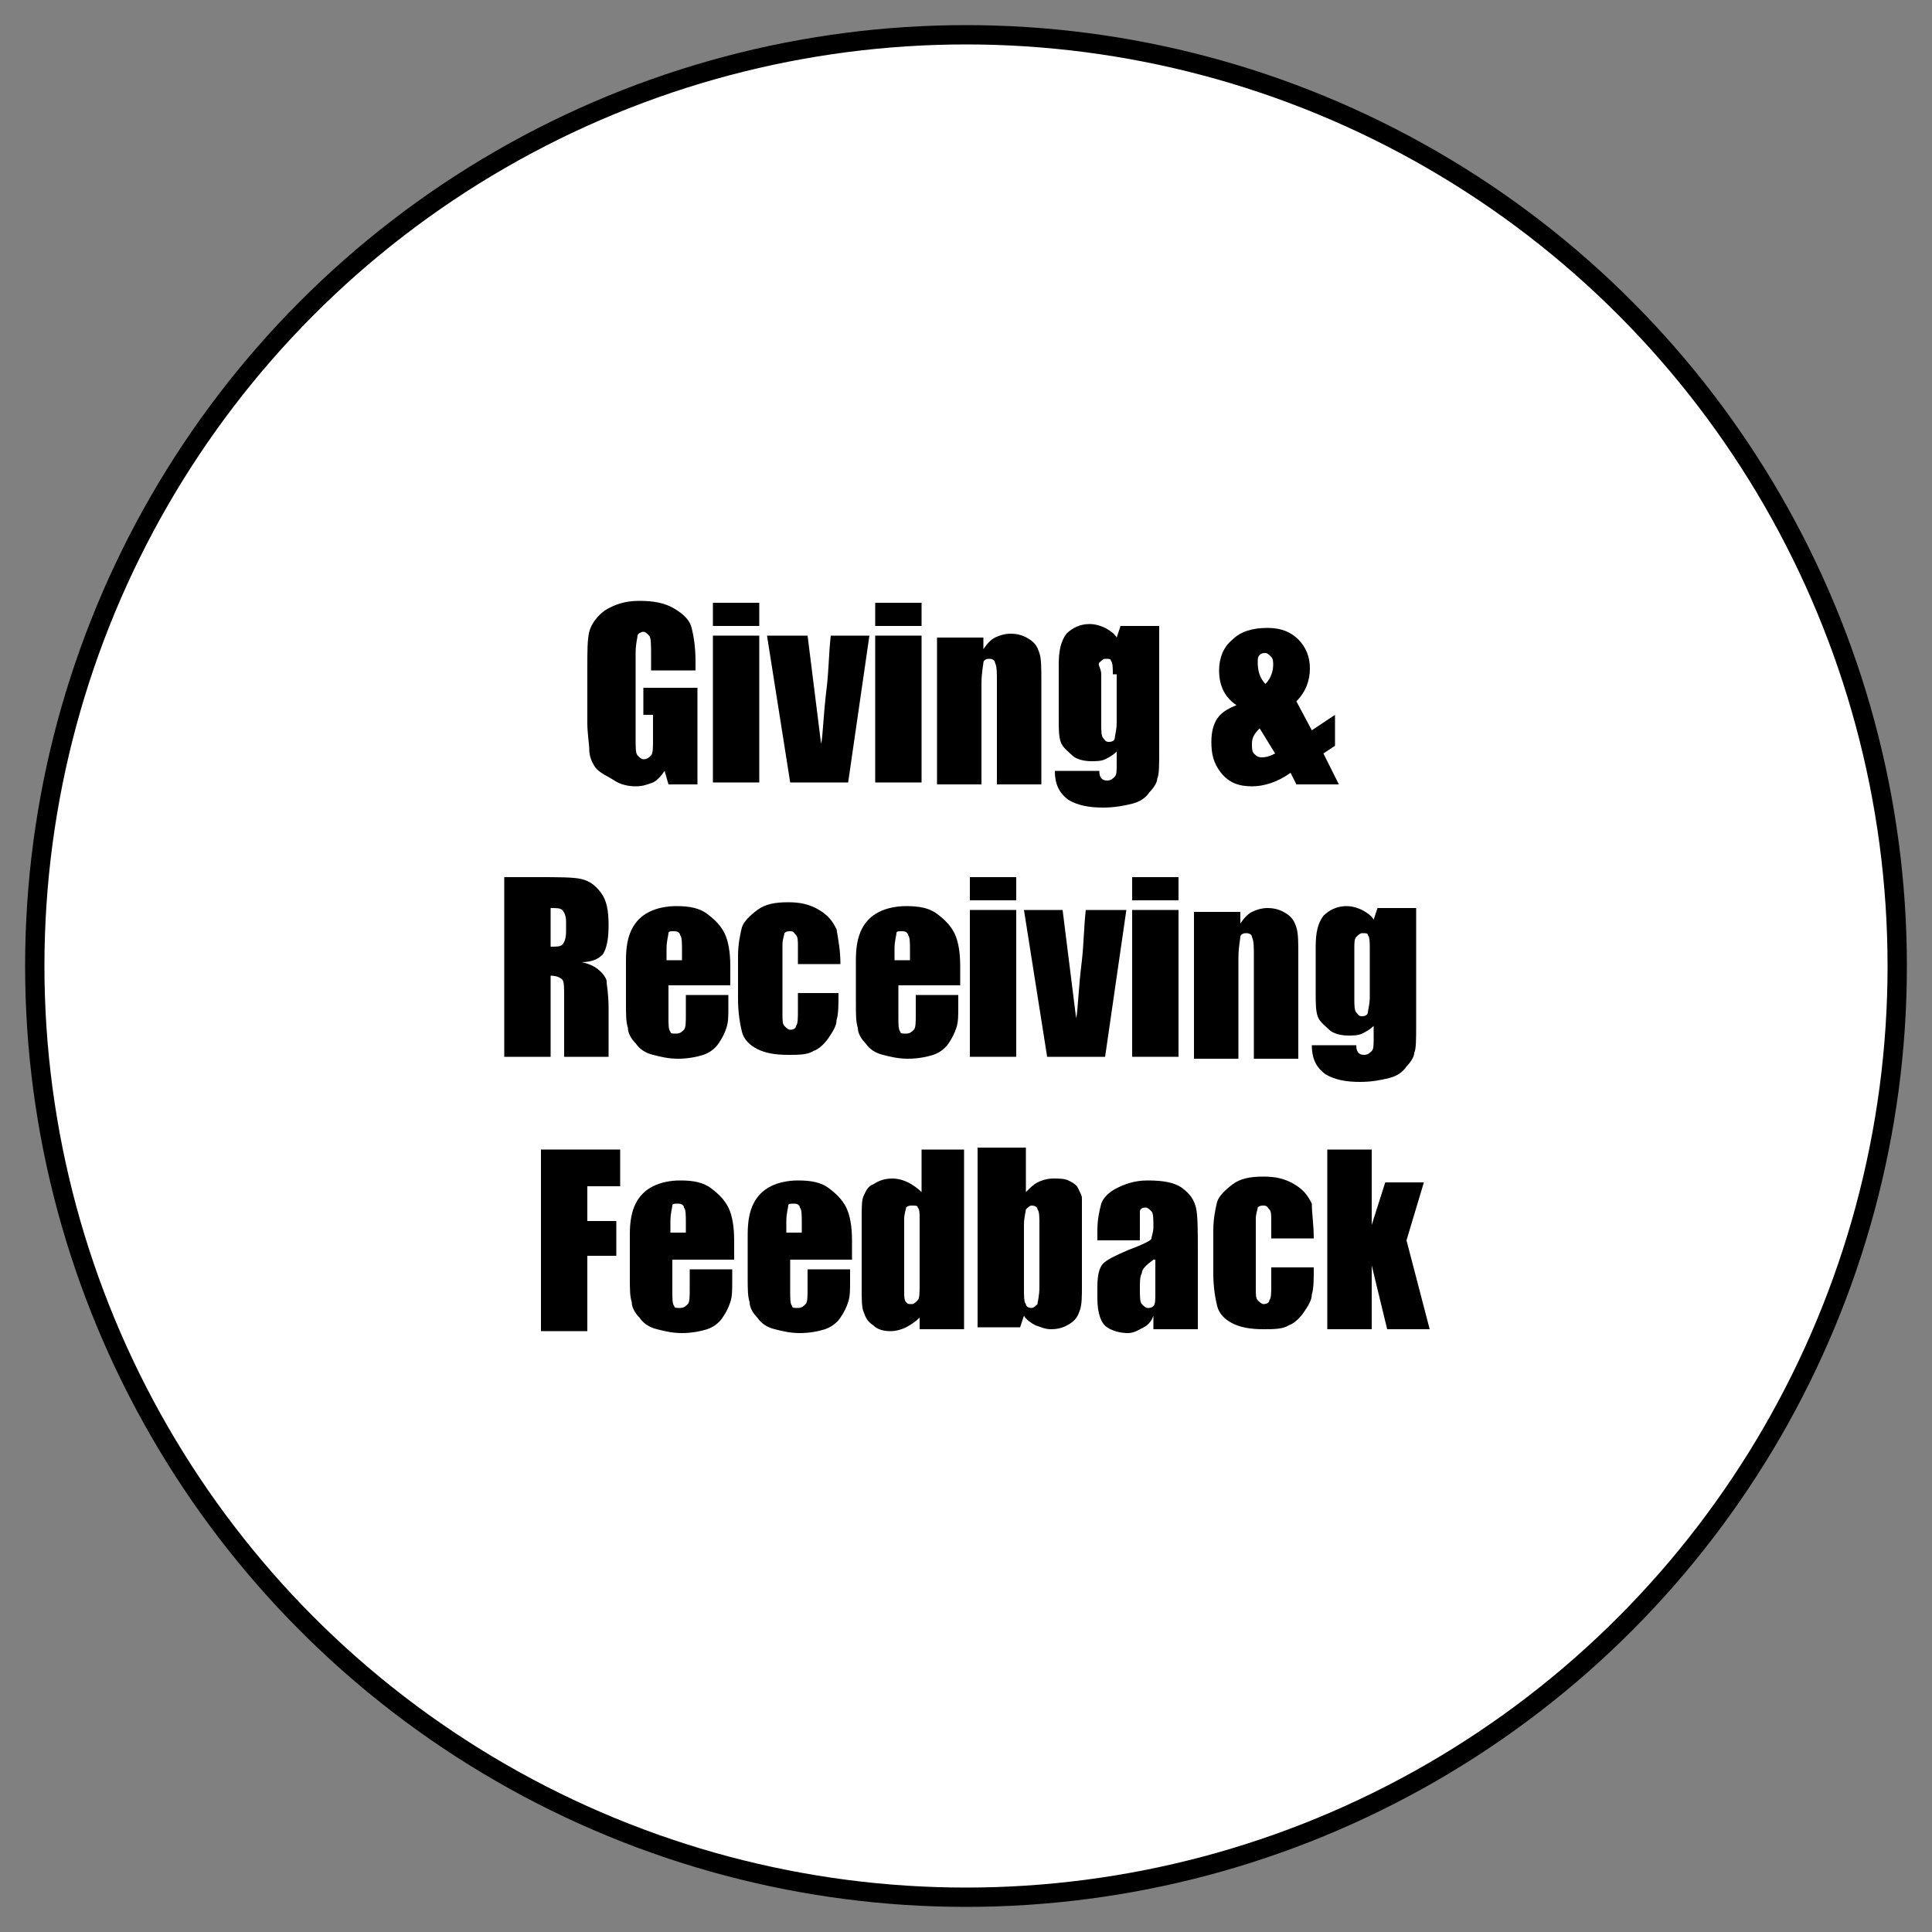 <?xml version="1.0" encoding="utf-8"?>
<!-- Generator: Adobe Illustrator 25.2.3, SVG Export Plug-In . SVG Version: 6.00 Build 0)  -->
<svg version="1.1" id="Camada_1" xmlns="http://www.w3.org/2000/svg" xmlns:xlink="http://www.w3.org/1999/xlink" x="0px" y="0px"
	 viewBox="0 0 100 100" style="enable-background:new 0 0 100 100;" xml:space="preserve">
<rect x="0" y="0" width="100" height="100" fill="#808080" stroke="none"/>
<style type="text/css">
	.st0{fill:#FFFFFF;stroke:#000000;stroke-miterlimit:10;}
</style>
<circle class="st0" cx="50" cy="50" r="48.2"/>
<g>
	<path d="M36.1,34.7h-2.4v-0.8c0-0.5,0-0.9-0.1-1s-0.2-0.2-0.3-0.2c-0.1,0-0.3,0.1-0.3,0.2s-0.1,0.4-0.1,0.9v4.5
		c0,0.4,0,0.7,0.1,0.8s0.2,0.2,0.3,0.2c0.2,0,0.3-0.1,0.4-0.2c0.1-0.1,0.1-0.4,0.1-0.9V37h-0.5v-1.4h2.8v5h-1.5l-0.2-0.7
		c-0.2,0.3-0.4,0.5-0.6,0.6c-0.3,0.1-0.5,0.2-0.9,0.2c-0.4,0-0.8-0.1-1.1-0.3S31,40,30.8,39.7c-0.2-0.3-0.3-0.6-0.3-0.9
		s-0.1-0.8-0.1-1.4v-2.8c0-0.9,0-1.5,0.1-1.9c0.1-0.4,0.4-0.8,0.8-1.1c0.5-0.3,1-0.5,1.8-0.5c0.7,0,1.3,0.1,1.8,0.4
		c0.5,0.3,0.8,0.6,0.9,1c0.1,0.4,0.2,1,0.2,1.7V34.7z"/>
	<path d="M39.3,31.2v1.2h-2.4v-1.2H39.3z M39.3,32.9v7.6h-2.4v-7.6H39.3z"/>
	<path d="M45,32.9l-1.1,7.6h-3l-1.2-7.6h2.1l0.7,5.6c0.1-0.4,0.1-1.4,0.3-3c0.1-0.9,0.1-1.7,0.2-2.6H45z"/>
	<path d="M47.7,31.2v1.2h-2.4v-1.2H47.7z M47.7,32.9v7.6h-2.4v-7.6H47.7z"/>
	<path d="M50.9,32.9l0,0.7c0.2-0.3,0.4-0.5,0.6-0.6c0.2-0.1,0.5-0.2,0.8-0.2c0.4,0,0.7,0.1,1,0.3s0.4,0.4,0.5,0.7
		c0.1,0.3,0.1,0.8,0.1,1.4v5.4h-2.3v-5.3c0-0.5,0-0.8-0.1-1c0-0.1-0.1-0.2-0.3-0.2c-0.2,0-0.3,0.1-0.3,0.2c0,0.1-0.1,0.5-0.1,1.1
		v5.2h-2.3v-7.6H50.9z"/>
	<path d="M60,32.9v5.9c0,0.8,0,1.3-0.1,1.5c0,0.2-0.2,0.5-0.4,0.7c-0.2,0.3-0.5,0.5-0.9,0.6c-0.4,0.1-0.9,0.2-1.5,0.2
		c-0.7,0-1.3-0.1-1.8-0.4c-0.4-0.3-0.7-0.7-0.7-1.5h2.3c0,0.3,0.1,0.5,0.4,0.5c0.2,0,0.3-0.1,0.4-0.2c0.1-0.1,0.1-0.3,0.1-0.7v-0.6
		c-0.2,0.2-0.4,0.3-0.6,0.4c-0.2,0.1-0.5,0.1-0.7,0.1c-0.4,0-0.8-0.1-1-0.3s-0.5-0.4-0.6-0.7s-0.1-0.7-0.1-1.2v-2.8
		c0-0.7,0.1-1.2,0.4-1.6c0.3-0.3,0.7-0.5,1.2-0.5c0.3,0,0.6,0.1,0.8,0.2c0.2,0.1,0.5,0.3,0.6,0.5l0.2-0.6H60z M57.6,34.9
		c0-0.3,0-0.6-0.1-0.7c0-0.1-0.1-0.1-0.3-0.1c-0.1,0-0.2,0.1-0.3,0.2S57,34.6,57,34.9v2.6c0,0.3,0,0.6,0.1,0.7s0.1,0.2,0.3,0.2
		c0.2,0,0.3-0.1,0.3-0.2c0-0.1,0.1-0.4,0.1-0.8V34.9z"/>
	<path d="M69.1,37v1.6L68.5,39l0.8,1.6h-2.2L66.8,40c-0.7,0.5-1.4,0.7-2,0.7c-0.7,0-1.2-0.2-1.6-0.7s-0.5-1-0.5-1.6
		c0-0.5,0.1-0.9,0.3-1.2c0.2-0.3,0.5-0.5,1-0.7c-0.6-0.4-0.9-1-0.9-1.8c0-0.6,0.2-1.2,0.7-1.6c0.4-0.4,1-0.6,1.8-0.6
		c0.7,0,1.2,0.2,1.6,0.6c0.4,0.4,0.6,0.9,0.6,1.5c0,0.6-0.2,1.2-0.7,1.7l0.8,1.5L69.1,37z M66,39l-0.8-1.3c-0.3,0.3-0.4,0.5-0.4,0.8
		c0,0.2,0,0.4,0.1,0.5s0.2,0.2,0.4,0.2C65.6,39.2,65.8,39.1,66,39z M65.5,35.4c0.3-0.3,0.4-0.7,0.4-1c0-0.1,0-0.3-0.1-0.4
		s-0.2-0.2-0.3-0.2c-0.1,0-0.2,0-0.3,0.1s-0.1,0.2-0.1,0.4C65.1,34.7,65.2,35.1,65.5,35.4z"/>
	<path d="M26.1,45.4h1.7c1.1,0,1.9,0,2.3,0.1c0.4,0.1,0.7,0.3,1,0.7c0.3,0.4,0.4,0.9,0.4,1.7c0,0.7-0.1,1.2-0.3,1.5
		c-0.2,0.2-0.5,0.4-1.1,0.4c0.5,0.1,0.8,0.3,1,0.5c0.2,0.2,0.3,0.4,0.3,0.5c0,0.2,0.1,0.6,0.1,1.4v2.5h-2.3v-3.1
		c0-0.5,0-0.8-0.1-0.9c-0.1-0.1-0.3-0.2-0.6-0.2v4.2h-2.4V45.4z M28.5,47V49c0.3,0,0.5,0,0.6-0.1c0.1-0.1,0.2-0.3,0.2-0.7v-0.5
		c0-0.3-0.1-0.5-0.2-0.6C29,47,28.8,47,28.5,47z"/>
	<path d="M37.6,51h-3v1.7c0,0.3,0,0.6,0.1,0.7c0,0.1,0.1,0.1,0.3,0.1c0.2,0,0.3-0.1,0.4-0.2s0.1-0.4,0.1-0.8v-1h2.2v0.6
		c0,0.5,0,0.8-0.1,1.1c-0.1,0.3-0.2,0.5-0.4,0.8c-0.2,0.3-0.5,0.5-0.8,0.6c-0.3,0.1-0.8,0.2-1.3,0.2c-0.5,0-0.9-0.1-1.3-0.2
		c-0.4-0.1-0.7-0.3-0.9-0.6c-0.2-0.2-0.4-0.5-0.4-0.8c-0.1-0.3-0.1-0.7-0.1-1.3v-2.2c0-0.7,0.1-1.2,0.3-1.6c0.2-0.4,0.5-0.7,0.9-0.9
		c0.4-0.2,0.9-0.3,1.4-0.3c0.7,0,1.2,0.1,1.6,0.4s0.7,0.6,0.9,1c0.2,0.4,0.3,1,0.3,1.7V51z M35.3,49.8v-0.6c0-0.4,0-0.7-0.1-0.8
		c0-0.1-0.1-0.2-0.3-0.2c-0.2,0-0.3,0-0.3,0.1s-0.1,0.4-0.1,0.8v0.6H35.3z"/>
	<path d="M43.5,49.9h-2.2v-0.9c0-0.3,0-0.5-0.1-0.6s-0.1-0.2-0.3-0.2c-0.1,0-0.2,0-0.3,0.1c0,0.1-0.1,0.3-0.1,0.6v3.6
		c0,0.3,0,0.5,0.1,0.6c0.1,0.1,0.2,0.2,0.3,0.2c0.2,0,0.3-0.1,0.3-0.2c0.1-0.1,0.1-0.4,0.1-0.8v-0.9h2.1c0,0.6,0,1.1-0.1,1.4
		c0,0.3-0.2,0.6-0.4,0.9s-0.5,0.6-0.8,0.7c-0.3,0.2-0.8,0.2-1.3,0.2c-0.7,0-1.2-0.1-1.6-0.3s-0.7-0.5-0.8-0.9s-0.2-1-0.2-1.7v-2.2
		c0-0.6,0.1-1.1,0.2-1.5c0.1-0.3,0.4-0.6,0.8-0.9c0.4-0.3,0.9-0.4,1.6-0.4c0.6,0,1.1,0.1,1.6,0.4s0.7,0.6,0.9,1
		C43.4,48.7,43.5,49.2,43.5,49.9z"/>
	<path d="M49.5,51h-3v1.7c0,0.3,0,0.6,0.1,0.7c0,0.1,0.1,0.1,0.3,0.1c0.2,0,0.3-0.1,0.4-0.2s0.1-0.4,0.1-0.8v-1h2.2v0.6
		c0,0.5,0,0.8-0.1,1.1c-0.1,0.3-0.2,0.5-0.4,0.8c-0.2,0.3-0.5,0.5-0.8,0.6c-0.3,0.1-0.8,0.2-1.3,0.2c-0.5,0-0.9-0.1-1.3-0.2
		c-0.4-0.1-0.7-0.3-0.9-0.6c-0.2-0.2-0.4-0.5-0.4-0.8c-0.1-0.3-0.1-0.7-0.1-1.3v-2.2c0-0.7,0.1-1.2,0.3-1.6c0.2-0.4,0.5-0.7,0.9-0.9
		c0.4-0.2,0.9-0.3,1.4-0.3c0.7,0,1.2,0.1,1.6,0.4s0.7,0.6,0.9,1c0.2,0.4,0.3,1,0.3,1.7V51z M47.1,49.8v-0.6c0-0.4,0-0.7-0.1-0.8
		c0-0.1-0.1-0.2-0.3-0.2c-0.2,0-0.3,0-0.3,0.1s-0.1,0.4-0.1,0.8v0.6H47.1z"/>
	<path d="M52.6,45.4v1.2h-2.4v-1.2H52.6z M52.6,47.1v7.6h-2.4v-7.6H52.6z"/>
	<path d="M58.3,47.1l-1.1,7.6h-3L53,47.1H55l0.7,5.6c0.1-0.4,0.1-1.4,0.3-3c0.1-0.9,0.1-1.7,0.2-2.6H58.3z"/>
	<path d="M61,45.4v1.2h-2.4v-1.2H61z M61,47.1v7.6h-2.4v-7.6H61z"/>
	<path d="M64.2,47.1l0,0.7c0.2-0.3,0.4-0.5,0.6-0.6c0.2-0.1,0.5-0.2,0.8-0.2c0.4,0,0.7,0.1,1,0.3c0.3,0.2,0.4,0.4,0.5,0.7
		c0.1,0.3,0.1,0.8,0.1,1.4v5.4h-2.3v-5.3c0-0.5,0-0.8-0.1-1c0-0.1-0.1-0.2-0.3-0.2c-0.2,0-0.3,0.1-0.3,0.2c0,0.1-0.1,0.5-0.1,1.1
		v5.2h-2.3v-7.6H64.2z"/>
	<path d="M73.3,47.1v5.9c0,0.8,0,1.3-0.1,1.5c0,0.2-0.2,0.5-0.4,0.7c-0.2,0.3-0.5,0.5-0.9,0.6C71.5,55.9,71,56,70.4,56
		c-0.7,0-1.3-0.1-1.8-0.4c-0.4-0.3-0.7-0.7-0.7-1.5h2.3c0,0.3,0.1,0.5,0.4,0.5c0.2,0,0.3-0.1,0.4-0.2c0.1-0.1,0.1-0.3,0.1-0.7v-0.6
		c-0.2,0.2-0.4,0.3-0.6,0.4c-0.2,0.1-0.5,0.1-0.7,0.1c-0.4,0-0.8-0.1-1-0.3s-0.5-0.4-0.6-0.7s-0.1-0.7-0.1-1.2V49
		c0-0.7,0.1-1.2,0.4-1.6c0.3-0.3,0.7-0.5,1.2-0.5c0.3,0,0.6,0.1,0.8,0.2c0.2,0.1,0.5,0.3,0.6,0.5l0.2-0.6H73.3z M70.9,49.1
		c0-0.3,0-0.6-0.1-0.7c0-0.1-0.1-0.1-0.3-0.1c-0.1,0-0.2,0.1-0.3,0.2s-0.1,0.3-0.1,0.6v2.6c0,0.3,0,0.6,0.1,0.7s0.1,0.2,0.3,0.2
		c0.2,0,0.3-0.1,0.3-0.2c0-0.1,0.1-0.4,0.1-0.8V49.1z"/>
	<path d="M28,59.5h4.1v1.9h-1.7v1.8h1.5v1.8h-1.5v3.9H28V59.5z"/>
	<path d="M37.8,65.2h-3v1.7c0,0.3,0,0.6,0.1,0.7c0,0.1,0.1,0.1,0.3,0.1c0.2,0,0.3-0.1,0.4-0.2s0.1-0.4,0.1-0.8v-1h2.2v0.6
		c0,0.5,0,0.8-0.1,1.1c-0.1,0.3-0.2,0.5-0.4,0.8c-0.2,0.3-0.5,0.5-0.8,0.6c-0.3,0.1-0.8,0.2-1.3,0.2c-0.5,0-0.9-0.1-1.3-0.2
		c-0.4-0.1-0.7-0.3-0.9-0.6c-0.2-0.2-0.4-0.5-0.4-0.8c-0.1-0.3-0.1-0.7-0.1-1.3v-2.2c0-0.7,0.1-1.2,0.3-1.6c0.2-0.4,0.5-0.7,0.9-0.9
		c0.4-0.2,0.9-0.3,1.4-0.3c0.7,0,1.2,0.1,1.6,0.4s0.7,0.6,0.9,1c0.2,0.4,0.3,1,0.3,1.7V65.2z M35.5,63.9v-0.6c0-0.4,0-0.7-0.1-0.8
		c0-0.1-0.1-0.2-0.3-0.2c-0.2,0-0.3,0-0.3,0.1s-0.1,0.4-0.1,0.8v0.6H35.5z"/>
	<path d="M43.9,65.2h-3v1.7c0,0.3,0,0.6,0.1,0.7c0,0.1,0.1,0.1,0.3,0.1c0.2,0,0.3-0.1,0.4-0.2s0.1-0.4,0.1-0.8v-1h2.2v0.6
		c0,0.5,0,0.8-0.1,1.1c-0.1,0.3-0.2,0.5-0.4,0.8c-0.2,0.3-0.5,0.5-0.8,0.6c-0.3,0.1-0.8,0.2-1.3,0.2c-0.5,0-0.9-0.1-1.3-0.2
		c-0.4-0.1-0.7-0.3-0.9-0.6c-0.2-0.2-0.4-0.5-0.4-0.8c-0.1-0.3-0.1-0.7-0.1-1.3v-2.2c0-0.7,0.1-1.2,0.3-1.6c0.2-0.4,0.5-0.7,0.9-0.9
		c0.4-0.2,0.9-0.3,1.4-0.3c0.7,0,1.2,0.1,1.6,0.4s0.7,0.6,0.9,1c0.2,0.4,0.3,1,0.3,1.7V65.2z M41.5,63.9v-0.6c0-0.4,0-0.7-0.1-0.8
		c0-0.1-0.1-0.2-0.3-0.2c-0.2,0-0.3,0-0.3,0.1s-0.1,0.4-0.1,0.8v0.6H41.5z"/>
	<path d="M49.9,59.5v9.3h-2.3v-0.6c-0.2,0.2-0.5,0.4-0.7,0.5c-0.2,0.1-0.5,0.2-0.8,0.2c-0.4,0-0.7-0.1-0.9-0.3
		c-0.3-0.2-0.4-0.4-0.5-0.7c-0.1-0.2-0.1-0.7-0.1-1.2v-3.6c0-0.6,0-1,0.1-1.2c0.1-0.2,0.2-0.5,0.5-0.6c0.3-0.2,0.6-0.3,1-0.3
		c0.3,0,0.6,0.1,0.8,0.2c0.2,0.1,0.5,0.3,0.7,0.5v-2.2H49.9z M47.6,63.1c0-0.3,0-0.5-0.1-0.6c0-0.1-0.1-0.1-0.3-0.1
		c-0.1,0-0.2,0-0.3,0.1c0,0.1-0.1,0.3-0.1,0.6v3.7c0,0.3,0,0.5,0.1,0.6s0.1,0.1,0.3,0.1c0.1,0,0.2-0.1,0.3-0.2s0.1-0.4,0.1-0.8V63.1
		z"/>
	<path d="M53.1,59.5v2.2c0.2-0.2,0.4-0.4,0.6-0.5s0.5-0.2,0.8-0.2c0.3,0,0.6,0,0.8,0.1c0.2,0.1,0.4,0.2,0.5,0.4
		c0.1,0.2,0.2,0.4,0.2,0.5c0,0.2,0,0.5,0,1.1v3.4c0,0.6,0,1-0.1,1.3s-0.2,0.5-0.5,0.7s-0.6,0.3-1,0.3c-0.3,0-0.5-0.1-0.8-0.2
		c-0.2-0.1-0.5-0.3-0.6-0.5l-0.2,0.6h-2.2v-9.3H53.1z M53.8,63.4c0-0.4,0-0.7-0.1-0.8c0-0.1-0.1-0.2-0.3-0.2c-0.1,0-0.2,0.1-0.3,0.2
		c0,0.1-0.1,0.4-0.1,0.8v3.3c0,0.4,0,0.7,0.1,0.8c0,0.1,0.1,0.2,0.3,0.2c0.1,0,0.2-0.1,0.3-0.2c0-0.1,0.1-0.4,0.1-0.9V63.4z"/>
	<path d="M59,64.2h-2.2v-0.5c0-0.6,0.1-1,0.2-1.4c0.1-0.3,0.4-0.6,0.8-0.8c0.4-0.2,0.9-0.4,1.6-0.4c0.8,0,1.4,0.1,1.8,0.4
		c0.4,0.3,0.6,0.6,0.7,1C62,62.9,62,63.7,62,65v3.8h-2.3v-0.7c-0.1,0.3-0.3,0.5-0.5,0.6S58.7,69,58.4,69c-0.4,0-0.8-0.1-1.1-0.3
		c-0.3-0.2-0.5-0.7-0.5-1.5v-0.6c0-0.6,0.1-1,0.3-1.2c0.2-0.2,0.6-0.4,1.3-0.7c0.8-0.3,1.2-0.5,1.2-0.6s0.1-0.3,0.1-0.6
		c0-0.4,0-0.7-0.1-0.8c-0.1-0.1-0.2-0.2-0.3-0.2c-0.2,0-0.3,0.1-0.3,0.2S59,62.9,59,63.4V64.2z M59.7,65.2c-0.4,0.3-0.6,0.5-0.6,0.7
		C59,66.1,59,66.3,59,66.7c0,0.4,0,0.7,0.1,0.8c0.1,0.1,0.2,0.2,0.3,0.2c0.1,0,0.2,0,0.3-0.1s0.1-0.3,0.1-0.7V65.2z"/>
	<path d="M68,64.1h-2.2v-0.9c0-0.3,0-0.5-0.1-0.6s-0.1-0.2-0.3-0.2c-0.1,0-0.2,0-0.3,0.1c0,0.1-0.1,0.3-0.1,0.6v3.6
		c0,0.3,0,0.5,0.1,0.6c0.1,0.1,0.2,0.2,0.3,0.2c0.2,0,0.3-0.1,0.3-0.2c0.1-0.1,0.1-0.4,0.1-0.8v-0.9H68c0,0.6,0,1.1-0.1,1.4
		c0,0.3-0.2,0.6-0.4,0.9s-0.5,0.6-0.8,0.7c-0.3,0.2-0.8,0.2-1.3,0.2c-0.7,0-1.2-0.1-1.6-0.3s-0.7-0.5-0.8-0.9s-0.2-1-0.2-1.7v-2.2
		c0-0.6,0.1-1.1,0.2-1.5c0.1-0.3,0.4-0.6,0.8-0.9c0.4-0.3,0.9-0.4,1.6-0.4c0.6,0,1.1,0.1,1.6,0.4s0.7,0.6,0.9,1
		C67.9,62.8,68,63.4,68,64.1z"/>
	<path d="M73.7,61.2l-0.9,3l1.2,4.6h-2.2L71,65.5l0,3.3h-2.3v-9.3H71l0,3.9l0.7-2.2H73.7z"/>
</g>
<g>
</g>
<g>
</g>
<g>
</g>
<g>
</g>
<g>
</g>
<g>
</g>
</svg>
